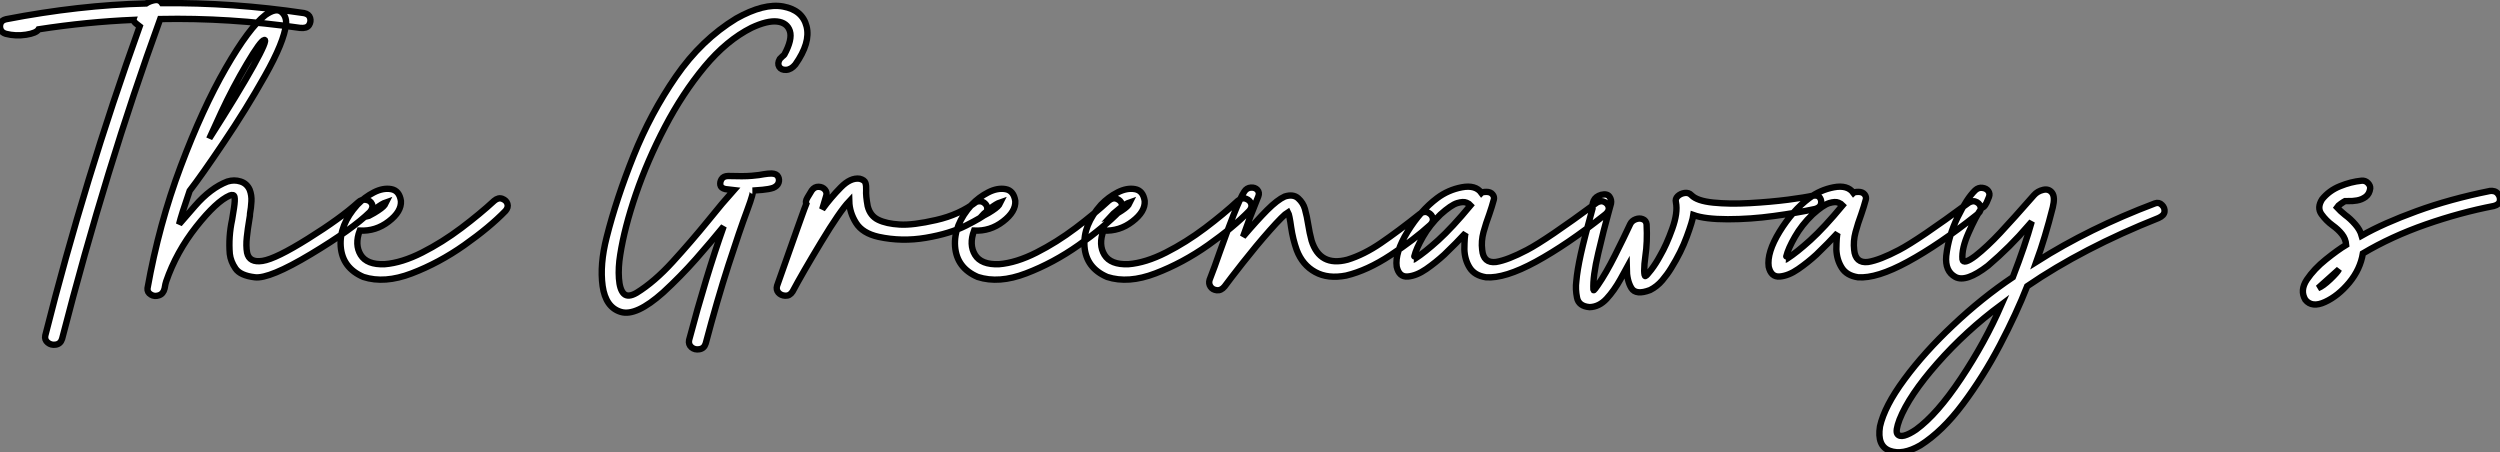<?xml version="1.0" standalone="no"?>
<svg xmlns="http://www.w3.org/2000/svg" viewBox="-0.128 -42.903 391.956 70.911"><rect x="-0.128" y="-42.903" width="391.956" height="70.911" fill="#808080" stroke="none"/><path d="M47.55-40.85L47.55-40.85Q48.32-40.69 48.49-40.10Q48.67-39.51 48.32-38.96Q47.96-38.42 46.92-38.53L46.92-38.53Q35.82-40.14 24.99-39.92L24.99-39.92Q16.52-16.63 9.60 10.25L9.60 10.25Q9.35 11.02 8.61 11.13Q7.88 11.24 7.36 10.81Q6.84 10.39 6.97 9.71L6.97 9.71Q13.13-14.74 21.77-38.77L21.77-38.77Q21.77-38.77 21.27-39.16Q20.78-39.54 20.84-39.79L20.84-39.79Q13.51-39.48 5.93-38.31L5.93-38.31Q5.58-37.71 3.95-37.46Q2.32-37.21 0.79-37.60L0.79-37.60Q0.16-37.79-0.03-38.27Q-0.22-38.75-0.04-39.24Q0.14-39.73 0.82-39.89L0.82-39.89Q12.28-42.11 22.78-42.36L22.78-42.36Q23.35-42.74 24.12-42.88Q24.88-43.01 25.27-42.41L25.27-42.41Q36.37-42.52 47.55-40.85ZM56.03-11.18L56.03-11.18Q56.55-11.68 57.24-11.58Q57.94-11.48 58.19-10.92Q58.43-10.36 57.89-9.68L57.89-9.68Q55.13-6.97 48.62-3.06Q42.11 0.85 39.83 0.57Q37.54 0.30 36.79-0.81Q36.04-1.91 35.90-3.09L35.90-3.09Q35.68-5.77 36.26-8.45L36.26-8.45Q36.42-9.41 36.56-10.31L36.56-10.31Q36.75-11.57 36.64-12.03Q36.53-12.50 35.90-12.25L35.90-12.25Q33.80-11.35 30.65-7.37Q27.51-3.39 25.92 1.23L25.92 1.23Q25.81 1.53 25.68 2.32L25.68 2.32Q25.48 3.17 24.79 3.40Q24.09 3.64 23.52 3.28Q22.94 2.93 23.00 2.30L23.00 2.30Q24.80-7.79 28.21-16.83Q31.61-25.87 35.26-32.21Q38.91-38.55 41.48-40.55L41.48-40.55Q43.12-41.70 43.96-41.06Q44.79-40.41 44.73-39.16L44.73-39.16Q44.41-36.31 41.41-31.01Q38.42-25.70 34.93-20.54Q31.45-15.37 29.61-12.99L29.61-12.99Q28.30-9.19 27.95-7.74L27.95-7.74Q27.97-7.77 30.43-10.60Q32.89-13.43 35.52-14.44L35.52-14.44Q36.59-14.77 37.58-14.45Q38.58-14.14 39.02-13.15L39.02-13.15Q39.35-12.28 39.29-11.31Q39.24-10.34 39.07-9.41L39.07-9.41Q39.05-9.21 39.05-9.05L39.05-9.05Q38.99-8.72 38.94-8.37L38.94-8.37Q38.72-7.08 38.57-5.71Q38.42-4.35 38.61-3.28L38.61-3.28Q38.96-1.67 41.04-2.00Q43.12-2.32 48.19-5.50Q53.27-8.67 56.03-11.18ZM41.32-36.64Q40.74-36.56 38.57-32.88Q36.39-29.20 34.56-25.27Q32.73-21.33 32.70-21.22L32.70-21.22Q37.32-28.46 39.61-32.59Q41.89-36.72 41.32-36.64ZM60.40-11.18L60.40-11.18Q59.75-10.96 58.82-10.23L58.82-10.23Q57.59-9.24 57.26-8.86L57.26-8.86Q57.42-8.89 58.54-9.52L58.54-9.52Q59.86-10.31 60.18-10.77L60.18-10.77Q60.29-10.96 60.40-11.18ZM77.36-11.43L77.36-11.43Q78.01-11.98 78.64-11.73Q79.27-11.48 79.43-10.94Q79.60-10.39 79.13-9.84L79.13-9.84Q76.64-7.27 72.67-4.47Q68.69-1.67 64.42-0.04Q60.16 1.59 56.85 0.52L56.85 0.52Q53.54-0.90 53.29-4.27Q53.05-7.63 55.89-10.80L55.89-10.80Q57.04-12.00 58.49-12.74Q59.94-13.48 61.21-13.25Q62.48-13.02 62.73-11.40L62.73-11.40Q62.84-9.73 60.81-8.18Q58.79-6.62 56.27-6.75L56.27-6.75Q55.45-4.54 56.42-2.95Q57.39-1.37 60.18-1.48L60.18-1.48Q62.89-1.70 66.06-3.31Q69.23-4.92 72.19-7.15Q75.14-9.38 77.36-11.43Z" fill="white" stroke="black" transform="scale(1,1)"/><path d="M115.30-40.00L115.30-40.00Q119.64-42.44 122.67-41.88Q125.69-41.32 126.33-38.76Q126.97-36.20 124.57-32.79L124.57-32.79Q123.91-31.99 123.13-31.95Q122.35-31.91 122.04-32.43Q121.72-32.95 122.13-33.66L122.13-33.66Q122.30-33.85 122.54-34.07L122.54-34.07Q122.76-34.23 122.84-34.34L122.84-34.34Q124.13-36.72 123.71-38.04Q123.28-39.35 121.72-39.53Q120.16-39.70 117.70-38.55L117.70-38.55Q113.79-36.59 110.33-32.43Q106.88-28.27 104.13-23.01Q101.38-17.75 99.57-12.47Q97.77-7.19 97.11-2.95L97.11-2.95Q96.79-0.98 96.91 0.75Q97.03 2.49 97.67 3.14Q98.32 3.80 99.68 3.01L99.68 3.01Q102.47 1.29 105.33-1.85Q108.19-4.98 110.95-8.37L110.95-8.37Q113.19-11.16 114.91-13.07L114.91-13.07Q114.56-13.10 113.57-13.26L113.57-13.26Q112.89-13.43 112.81-13.90Q112.73-14.38 113.01-14.83Q113.30-15.29 114.01-15.31L114.01-15.31Q116.47-15.23 117.74-15.34Q119.02-15.45 119.64-15.59L119.64-15.59Q120.30-15.70 120.85-15.70L120.85-15.70Q121.64-15.67 121.87-15.20Q122.11-14.74 121.93-14.23Q121.75-13.73 121.09-13.45L121.09-13.45Q120.44-13.23 119.41-13.14Q118.39-13.04 117.84-13.02L117.84-13.02Q118.17-13.02 117.01-9.90Q115.84-6.78 114.08-1.33Q112.32 4.13 110.51 10.96L110.51 10.96Q110.27 11.73 109.53 11.85Q108.79 11.98 108.28 11.54Q107.78 11.10 107.91 10.42L107.91 10.42Q110.54 0.46 113.33-7.41L113.33-7.41Q111.44-5.09 109.01-2.32Q106.57 0.44 103.84 2.95L103.84 2.95Q99.60 6.73 97.21 6.00Q94.82 5.28 94.35 1.93Q93.89-1.42 94.98-5.69L94.98-5.69Q96.51-11.76 99.19-18.44Q101.87-25.13 105.85-30.90Q109.83-36.67 115.30-40.00ZM154.64-10.42L154.64-10.42Q154.75-9.76 154.33-9.31Q153.91-8.86 151.36-7.56Q148.82-6.26 145.03-5.62Q141.25-4.98 137.61-5.77L137.61-5.77Q135.09-6.34 134.08-7.96Q133.07-9.57 133.02-11.35L133.02-11.35Q131.54-9.79 128.60-4.92Q125.66-0.05 124.13 2.82L124.13 2.82Q123.69 3.50 122.99 3.46Q122.30 3.42 121.91 2.97Q121.53 2.52 121.70 1.91L121.70 1.91Q124.07-4.73 124.89-7.11L124.89-7.11Q125.39-8.48 125.62-9.15Q125.85-9.82 125.99-10.17Q126.13-10.53 126.29-10.94L126.29-10.94Q126.21-11.07 126.23-11.32Q126.26-11.57 126.48-11.95Q126.70-12.33 127.14-13.04L127.14-13.04Q127.57-13.64 128.22-13.62Q128.86-13.59 129.21-13.17Q129.57-12.74 129.41-12.20L129.41-12.20L128.78-10.09Q130.14-11.95 131.69-13.52Q133.23-15.09 134.66-14.88L134.66-14.88Q135.42-14.68 135.56-14.23Q135.70-13.78 135.67-13.10L135.67-13.10Q135.61-12.20 135.91-10.58L135.91-10.58Q136.30-9.05 137.57-8.44Q138.84-7.82 140.92-7.70Q143.00-7.57 146.65-8.41Q150.30-9.24 152.95-11.27L152.95-11.27Q153.63-11.48 154.10-11.16Q154.56-10.83 154.64-10.42ZM156.72-11.18L156.72-11.18Q156.07-10.96 155.14-10.23L155.14-10.23Q153.91-9.24 153.58-8.86L153.58-8.86Q153.74-8.89 154.86-9.52L154.86-9.52Q156.18-10.31 156.50-10.77L156.50-10.77Q156.61-10.96 156.72-11.18ZM173.68-11.43L173.68-11.43Q174.33-11.98 174.96-11.73Q175.59-11.48 175.75-10.94Q175.92-10.39 175.45-9.84L175.45-9.84Q172.96-7.27 168.99-4.47Q165.01-1.67 160.74-0.04Q156.48 1.59 153.17 0.52L153.17 0.52Q149.86-0.90 149.61-4.27Q149.37-7.63 152.21-10.80L152.21-10.80Q153.36-12.00 154.81-12.74Q156.26-13.48 157.53-13.25Q158.80-13.02 159.05-11.40L159.05-11.40Q159.16-9.73 157.13-8.18Q155.11-6.62 152.59-6.75L152.59-6.75Q151.77-4.54 152.74-2.95Q153.71-1.37 156.50-1.48L156.50-1.48Q159.21-1.70 162.38-3.31Q165.55-4.92 168.51-7.15Q171.46-9.38 173.68-11.43ZM177.01-11.18L177.01-11.18Q176.36-10.96 175.43-10.23L175.43-10.23Q174.20-9.24 173.87-8.86L173.87-8.86Q174.03-8.89 175.15-9.52L175.15-9.52Q176.46-10.31 176.79-10.77L176.79-10.77Q176.90-10.96 177.01-11.18ZM193.96-11.43L193.96-11.43Q194.62-11.98 195.25-11.73Q195.88-11.48 196.04-10.94Q196.21-10.39 195.74-9.84L195.74-9.84Q193.25-7.27 189.28-4.47Q185.30-1.67 181.03-0.04Q176.77 1.59 173.46 0.52L173.46 0.52Q170.15-0.90 169.90-4.27Q169.66-7.63 172.50-10.80L172.50-10.80Q173.65-12.00 175.10-12.74Q176.55-13.48 177.82-13.25Q179.09-13.02 179.34-11.40L179.34-11.40Q179.45-9.73 177.42-8.18Q175.40-6.62 172.88-6.75L172.88-6.75Q172.06-4.54 173.03-2.95Q174.00-1.37 176.79-1.48L176.79-1.48Q179.50-1.70 182.67-3.31Q185.84-4.92 188.80-7.15Q191.75-9.38 193.96-11.43ZM222.51-9.38L222.51-9.38Q223.20-9.87 223.80-9.56Q224.40-9.24 224.51-8.68Q224.62-8.12 224.10-7.63L224.10-7.63Q221.55-5.30 217.89-2.90Q214.23-0.49 210.92 0.30L210.92 0.30Q208.07 0.85 206.08-0.25Q204.08-1.34 203.18-3.69L203.18-3.69Q202.58-5.36 202.30-7.27L202.30-7.27Q202.03-9.24 201.81-9.63L201.81-9.63Q201.10-9.21 198.94-6.77Q196.78-4.32 194.73-1.71Q192.68 0.90 191.86 2.02L191.86 2.02Q191.31 2.68 190.64 2.60Q189.97 2.52 189.66 2.04Q189.34 1.56 189.51 0.98L189.51 0.98Q190.33-1.12 191.07-3.28L191.07-3.28Q192.11-6.23 193.25-9.15Q194.40-12.06 194.95-12.85L194.95-12.85Q195.33-13.45 195.99-13.49Q196.64-13.54 197.01-13.13Q197.38-12.71 197.16-12.14L197.16-12.14Q195.88-9.02 194.76-5.80L194.76-5.80Q196.95-8.37 198.54-9.97Q200.14-11.57 201.29-12.09L201.29-12.09Q202.63-12.52 203.41-11.81Q204.19-11.10 204.46-10.14L204.46-10.14Q204.79-8.94 204.98-7.68L204.98-7.68Q205.18-6.40 205.50-5.20L205.50-5.20Q206.79-1.04 211.14-2.19L211.14-2.19Q213.71-2.98 216.37-4.80Q219.04-6.62 222.51-9.38ZM221.77-2.38L221.77-2.38Q223.22-3.31 225.38-5.26Q227.54-7.22 230.44-10.72L230.44-10.72Q230.28-10.91 229.79-11.13Q229.29-11.35 228.34-11.06Q227.38-10.77 225.71-9.27L225.71-9.27Q224.02-7.63 222.96-5.78Q221.91-3.94 221.61-2.71L221.61-2.71Q221.50-2.21 221.51-2.21Q221.53-2.21 221.77-2.38ZM229.65-6.37L229.65-6.37Q228.25-4.84 226.31-2.98L226.31-2.98Q224.97-1.75 223.47-0.71Q221.96 0.33 220.60 0.45Q219.23 0.57 218.85-1.09L218.85-1.09Q218.55-3.31 220.56-6.59Q222.57-9.87 225.19-11.84L225.19-11.84Q226.91-13.13 229.06-13.54Q231.21-13.95 232.14-12.66L232.14-12.66Q232.30-12.82 232.93-12.82Q233.56-12.82 233.87-12.44Q234.19-12.06 234.08-11.62L234.08-11.62Q233.78-10.50 233.37-9.32L233.37-9.32Q232.85-7.93 232.46-6.51Q232.08-5.09 232.25-3.75L232.25-3.75Q232.44-1.59 234.43-1.83L234.43-1.83Q236.27-2.13 239.27-3.71Q242.28-5.28 250.21-11.13L250.21-11.13Q250.92-11.54 251.50-11.20Q252.07-10.86 252.10-10.27Q252.13-9.68 251.36-9.13L251.36-9.13Q245.56-4.54 240.67-1.87Q235.77 0.79 232.85 0.57L232.85 0.57Q231.07 0.30 230.29-0.94Q229.51-2.19 229.46-3.80L229.46-3.80Q229.48-5.91 229.65-6.37ZM254.91-0.88L254.91-0.88Q254.45-0.03 253.93 0.88L253.93 0.88Q252.95 2.65 251.76 3.94Q250.57 5.22 249.09 5.25L249.09 5.25Q247.39 5.11 247.12 3.77Q246.85 2.43 247.01 1.20L247.01 1.20Q247.15-0.49 247.72-3.09Q248.30-5.69 249.55-10.20L249.55-10.20Q249.45-10.80 249.73-11.44Q250.02-12.09 250.92-12.36L250.92-12.36Q251.85-12.58 252.21-12.07Q252.56-11.57 252.45-10.99L252.45-10.99Q252.37-10.64 252.04-9.49L252.04-9.49Q251.33-6.97 250.46-3.25Q249.58 0.46 249.69 2.49L249.69 2.49Q249.69 2.65 249.79 2.58Q249.88 2.52 250.38 1.80L250.38 1.80Q251.66-0.05 253.07-2.86Q254.48-5.66 255.46-7.77L255.46-7.77Q255.71-8.29 256.31-8.52Q256.91-8.75 257.43-8.54Q257.95-8.34 258.03-7.74L258.03-7.74Q258.17-4.92 257.84-2.76L257.84-2.76Q257.65-1.45 257.65-0.44L257.65-0.44Q257.68 0.44 257.85 0.38Q258.03 0.33 258.76-0.62Q259.48-1.56 260.16-2.82L260.16-2.82Q261.15-4.51 262.05-7.03Q262.95-9.54 262.63-11.18L262.63-11.18Q262.49-11.73 262.91-12.14Q263.34-12.55 263.99-12.65Q264.65-12.74 265.06-12.30L265.06-12.30Q265.93-11.40 268.48-11.14Q271.02-10.88 274.23-11.06Q277.45-11.24 280.18-11.59Q282.91-11.95 284.09-12.22L284.09-12.22Q284.91-12.36 285.21-11.89Q285.51-11.43 285.36-10.90Q285.21-10.36 284.45-10.14L284.45-10.14Q281.68-9.54 278.01-9.04Q274.33-8.53 270.76-8.53Q267.19-8.53 265.36-9.19L265.36-9.19Q265.22-8.20 264.33-5.80Q263.45-3.39 261.89-0.88L261.89-0.88Q261.31 0.08 260.49 1.05Q259.67 2.02 258.58 2.57L258.58 2.57Q256.36 3.42 255.65 2.27Q254.94 1.12 254.91-0.88ZM280.10-2.38L280.10-2.38Q281.55-3.31 283.71-5.26Q285.87-7.22 288.77-10.72L288.77-10.72Q288.60-10.91 288.11-11.13Q287.62-11.35 286.66-11.06Q285.70-10.77 284.04-9.27L284.04-9.27Q282.34-7.63 281.29-5.78Q280.23-3.94 279.93-2.71L279.93-2.71Q279.82-2.21 279.84-2.21Q279.85-2.21 280.10-2.38ZM287.97-6.37L287.97-6.37Q286.58-4.84 284.64-2.98L284.64-2.98Q283.30-1.75 281.79-0.71Q280.29 0.33 278.92 0.45Q277.55 0.57 277.17-1.09L277.17-1.09Q276.87-3.31 278.88-6.59Q280.89-9.87 283.52-11.84L283.52-11.84Q285.24-13.13 287.38-13.54Q289.53-13.95 290.46-12.66L290.46-12.66Q290.63-12.82 291.25-12.82Q291.88-12.82 292.20-12.44Q292.51-12.06 292.40-11.62L292.40-11.62Q292.10-10.50 291.69-9.32L291.69-9.32Q291.17-7.93 290.79-6.51Q290.41-5.09 290.57-3.75L290.57-3.75Q290.76-1.59 292.76-1.83L292.76-1.83Q294.59-2.13 297.60-3.71Q300.61-5.28 308.54-11.13L308.54-11.13Q309.25-11.54 309.82-11.20Q310.39-10.86 310.42-10.27Q310.45-9.68 309.68-9.13L309.68-9.13Q303.89-4.54 298.99-1.87Q294.10 0.79 291.17 0.57L291.17 0.57Q289.39 0.30 288.62-0.94Q287.84-2.19 287.78-3.80L287.78-3.80Q287.81-5.91 287.97-6.37ZM337.74-11.02L337.74-11.02Q338.37-11.24 338.83-10.77Q339.30-10.31 339.23-9.71Q339.16-9.11 338.29-8.72L338.29-8.72Q326.47-4.02 317.70 1.97L317.70 1.97Q316.03 6.23 313.42 11.21Q310.80 16.19 307.61 20.45Q304.41 24.72 300.96 26.91L300.96 26.91Q298.17 28.52 296.15 27.77Q294.13 27.02 294.62 23.95L294.62 23.95Q295.33 20.78 298.45 16.56Q301.56 12.33 306.09 8.07Q310.61 3.80 315.45 0.55L315.45 0.55Q317.39-4.46 318.41-8.15L318.41-8.15L317.86-7.52Q315.07-4.24 311.54-1.23L311.54-1.23Q308.10 1.42 306.44 0.52Q304.79-0.38 305.01-2.79L305.01-2.79Q305.36-5.93 306.80-8.86Q308.23-11.79 309.55-13.07L309.55-13.07Q310.07-13.54 310.68-13.45Q311.30-13.37 311.60-12.96Q311.90-12.55 311.71-12.03L311.71-12.03Q311.63-11.81 311.54-11.62L311.54-11.62Q311.35-11.10 311.12-10.75Q310.89-10.39 310.56-10.31L310.56-10.31Q309.60-8.89 308.51-6.41Q307.41-3.94 307.55-2.24L307.55-2.24Q307.69-1.34 309.60-2.79L309.60-2.79Q311.41-4.21 313.46-6.40Q315.51-8.59 318.76-12.30L318.76-12.30Q319.31-12.93 320.21-13.14Q321.11-13.34 321.61-12.67Q322.10-12.00 321.71-10.39L321.71-10.39Q320.51-5.63 319.14-1.86L319.14-1.86Q327.46-7.14 337.74-11.02ZM300.28 24.45L300.28 24.45Q303.56 22.07 307.32 16.43Q311.08 10.80 313.68 4.84L313.68 4.84Q308.07 9.00 303.63 14.04Q299.18 19.09 297.68 22.89L297.68 22.89Q297.02 24.66 297.34 25.13Q297.65 25.59 298.43 25.39Q299.21 25.18 300.28 24.45ZM390.24-12.96L390.24-12.96L390.18-12.96Q391.06-13.07 391.48-12.55Q391.91-12.03 391.81-11.43Q391.71-10.83 390.87-10.61L390.87-10.61Q385.62-9.60 380.20-7.71Q374.79-5.82 370.33-3.17L370.33-3.17Q369.92-0.68 368.19 1.41Q366.45 3.50 364.40 4.44Q362.35 5.39 361.31 4.10L361.31 4.10Q360.43 2.63 361.55 0.94Q362.68-0.74 364.54-2.23Q366.39-3.72 367.71-4.51L367.71-4.51Q367.63-5.47 367.05-6.19Q366.48-6.92 365.57-7.57L365.57-7.57Q364.56-8.31 363.84-9.32Q363.11-10.34 363.93-11.65L363.93-11.65Q365.03-13.02 366.74-13.71Q368.45-14.41 370.11-14.57L370.11-14.57Q370.71-14.63 371.11-14.22Q371.51-13.81 371.48-13.37L371.48-13.37Q371.37-12.50 370.76-12.04Q370.14-11.59 369.39-11.47Q368.64-11.35 368.17-11.38Q367.71-11.40 367.54-11.38L367.54-11.38Q367.32-11.27 366.87-10.95Q366.42-10.64 366.26-10.39L366.26-10.39Q366.78-9.82 367.54-9.21L367.54-9.21Q368.39-8.59 369.14-7.72Q369.89-6.86 370.14-5.96L370.14-5.96Q373.56-7.90 378.77-9.80Q383.98-11.70 390.24-12.96ZM363.30 2.27L363.30 2.27Q364.07 1.97 365.21 0.89Q366.34-0.19 366.59-0.68L366.59-0.68Q364.15 1.53 363.30 2.27Z" fill="white" stroke="black" transform="scale(1,1)"/></svg>